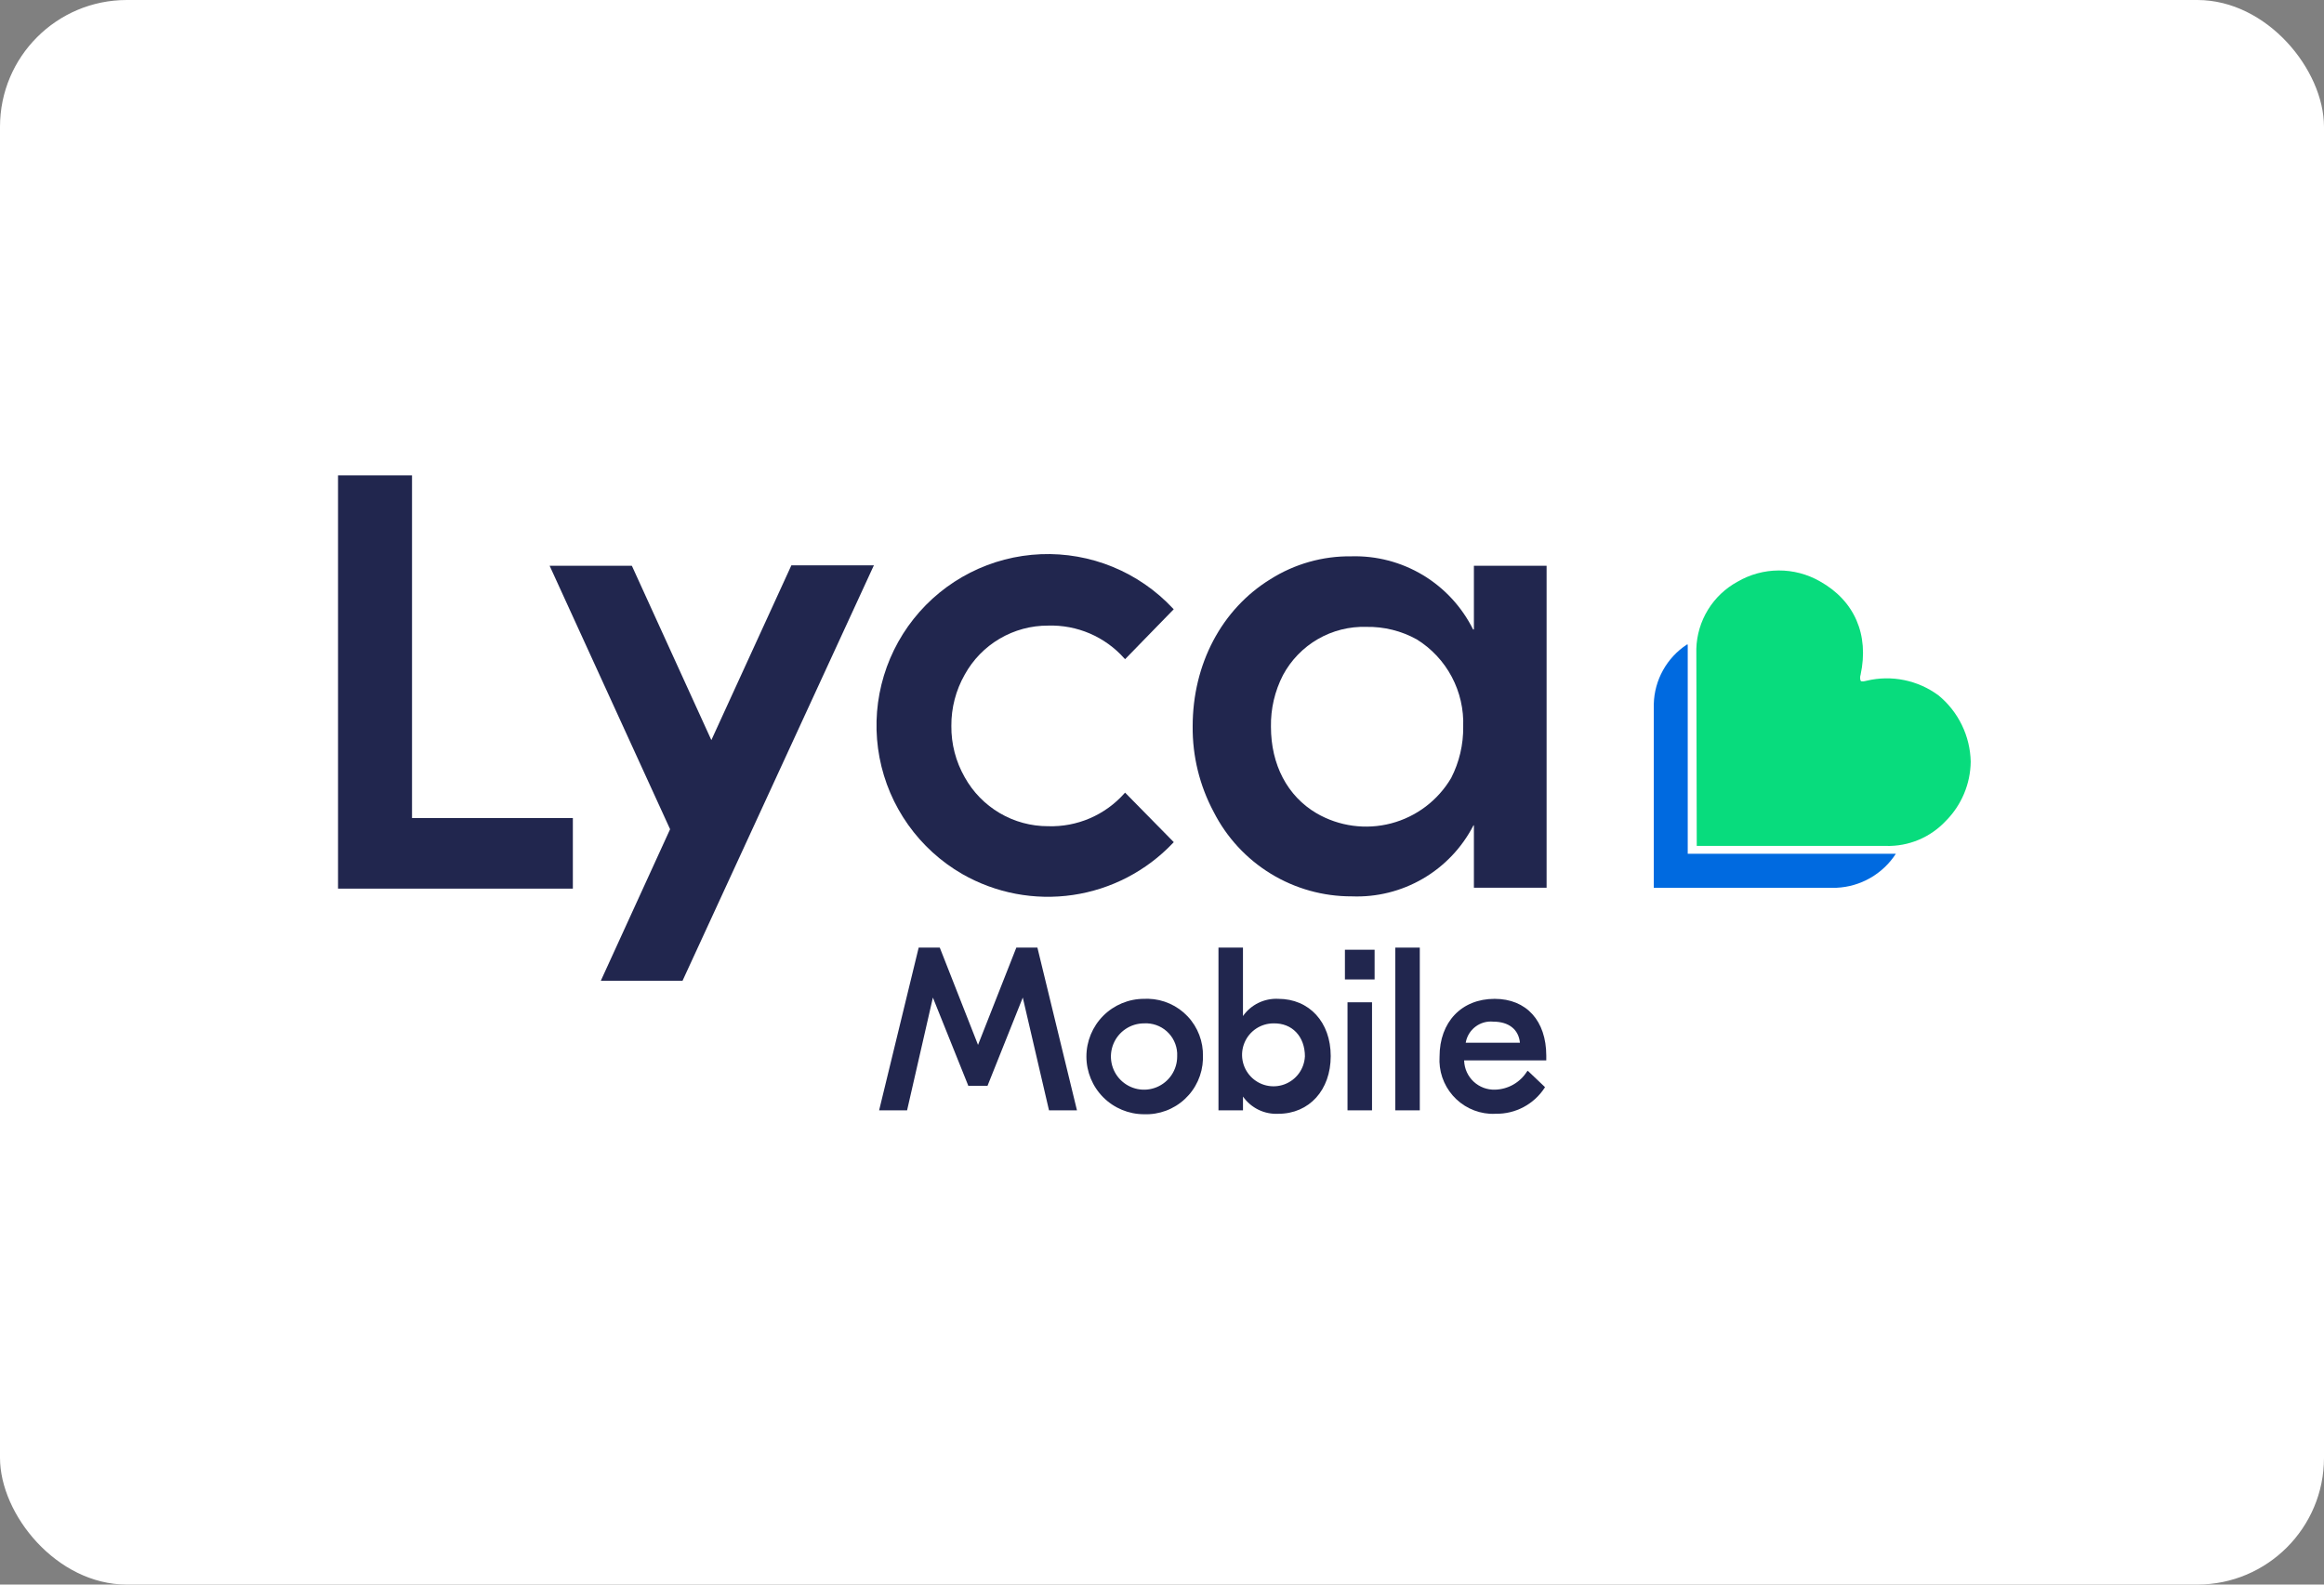 <svg width="220" height="150" viewBox="0 0 220 150" fill="none" xmlns="http://www.w3.org/2000/svg">
<rect x="0" y="0" width="220" height="150" fill="#808080" stroke="none"/>
<rect width="220" height="150" rx="12" fill="white"/>
<path d="M108.302 94.552C106.854 94.552 105.466 95.128 104.442 96.152C103.419 97.176 102.844 98.566 102.844 100.014C102.844 101.463 103.419 102.853 104.442 103.877C105.466 104.901 106.854 105.477 108.302 105.477C109.008 105.503 109.713 105.389 110.376 105.142C111.039 104.895 111.647 104.52 112.164 104.037C112.682 103.555 113.1 102.976 113.393 102.332C113.687 101.688 113.851 100.992 113.876 100.285C113.876 100.195 113.876 100.105 113.876 100.016C113.916 98.606 113.395 97.237 112.427 96.212C111.459 95.186 110.124 94.588 108.715 94.547C108.578 94.543 108.44 94.544 108.302 94.552ZM111.437 100.013C111.437 100.634 111.253 101.241 110.908 101.757C110.563 102.273 110.073 102.676 109.5 102.913C108.927 103.151 108.296 103.213 107.688 103.092C107.08 102.97 106.521 102.671 106.082 102.232C105.644 101.793 105.345 101.234 105.224 100.625C105.103 100.016 105.166 99.385 105.403 98.811C105.641 98.237 106.043 97.747 106.559 97.403C107.075 97.058 107.681 96.874 108.302 96.874C109.088 96.829 109.86 97.099 110.448 97.624C111.036 98.148 111.391 98.885 111.437 99.672C111.443 99.786 111.443 99.9 111.437 100.013Z" fill="#21264E"/>
<path d="M129.882 94.879H127.561V105.107H129.882V94.879Z" fill="#21264E"/>
<path d="M134.404 89.703H132.082V105.107H134.404V89.703Z" fill="#21264E"/>
<path d="M141.487 94.553C138.352 94.553 136.275 96.753 136.275 100.014C136.231 100.681 136.318 101.35 136.532 101.984C136.747 102.617 137.084 103.202 137.524 103.705C137.964 104.208 138.499 104.62 139.098 104.916C139.697 105.212 140.349 105.387 141.015 105.431C141.214 105.443 141.413 105.443 141.612 105.431C142.523 105.444 143.422 105.227 144.226 104.8C145.03 104.373 145.714 103.749 146.213 102.987L146.254 102.908L144.626 101.359L144.546 101.438C144.223 101.949 143.779 102.372 143.253 102.671C142.728 102.969 142.137 103.134 141.533 103.15C140.782 103.176 140.052 102.903 139.502 102.391C138.953 101.878 138.629 101.168 138.603 100.416C138.603 100.404 138.603 100.391 138.603 100.378H146.378V99.93C146.372 96.63 144.5 94.553 141.487 94.553ZM141.359 96.712C142.824 96.712 143.761 97.445 143.883 98.706H138.751C138.854 98.104 139.181 97.564 139.666 97.194C140.151 96.823 140.758 96.651 141.365 96.712H141.359Z" fill="#21264E"/>
<path d="M121.003 94.552C120.355 94.52 119.708 94.652 119.124 94.937C118.54 95.222 118.038 95.65 117.665 96.182V89.703H115.346V105.107H117.667V103.803C118.041 104.335 118.543 104.763 119.127 105.049C119.711 105.334 120.357 105.466 121.006 105.434C123.937 105.434 125.972 103.191 125.972 99.972C125.972 96.754 123.937 94.552 121.003 94.552ZM123.527 100.014C123.496 100.595 123.295 101.154 122.95 101.623C122.604 102.091 122.129 102.448 121.583 102.649C121.037 102.85 120.444 102.886 119.877 102.753C119.311 102.621 118.796 102.325 118.395 101.902C117.995 101.48 117.727 100.949 117.625 100.376C117.523 99.802 117.592 99.212 117.821 98.677C118.051 98.142 118.433 97.686 118.918 97.366C119.404 97.046 119.973 96.875 120.555 96.875C122.308 96.835 123.53 98.098 123.53 100.014H123.527Z" fill="#21264E"/>
<path d="M96.21 89.703L92.584 98.912L88.996 89.785L88.955 89.704H86.966L83.221 105.108H85.868L88.311 94.432L91.65 102.745V102.786H93.482L96.821 94.432L99.304 105.108H101.951L98.206 89.704L96.21 89.703Z" fill="#21264E"/>
<path d="M130.126 89.904H127.316V92.716H130.126V89.904Z" fill="#21264E"/>
<path d="M39.003 45H32V84.12H54.229V77.437H39.003V45Z" fill="#21264E"/>
<path d="M139.491 59.587H139.45C138.39 57.453 136.741 55.667 134.7 54.44C132.658 53.213 130.308 52.596 127.928 52.663C125.221 52.627 122.562 53.377 120.273 54.822C115.631 57.673 112.903 62.888 112.903 68.756C112.876 71.584 113.562 74.373 114.895 76.865C116.122 79.276 117.993 81.3 120.3 82.71C122.607 84.12 125.26 84.862 127.964 84.852C130.325 84.946 132.664 84.363 134.705 83.172C136.746 81.981 138.405 80.231 139.487 78.128H139.526V84.037H146.408V53.557H139.526V59.583L139.491 59.587ZM138.514 68.797C138.533 70.482 138.142 72.146 137.374 73.645C136.12 75.772 134.077 77.317 131.69 77.943C129.302 78.569 126.765 78.225 124.63 76.987C121.861 75.357 120.314 72.382 120.314 68.796C120.284 67.097 120.676 65.417 121.454 63.907C122.216 62.486 123.359 61.306 124.754 60.499C126.149 59.693 127.742 59.292 129.352 59.342C131.016 59.312 132.659 59.72 134.116 60.525C135.514 61.392 136.657 62.614 137.429 64.067C138.201 65.521 138.575 67.153 138.513 68.797H138.514Z" fill="#21264E"/>
<path d="M91.085 82.734C94.258 84.552 97.95 85.252 101.568 84.72C105.186 84.188 108.521 82.455 111.037 79.8L111.117 79.721L106.508 75.034L106.429 75.114C105.527 76.126 104.414 76.928 103.169 77.463C101.924 77.998 100.576 78.254 99.222 78.211C97.611 78.215 96.029 77.787 94.64 76.971C93.251 76.155 92.105 74.982 91.323 73.572C90.478 72.095 90.042 70.419 90.06 68.716C90.047 67.017 90.483 65.344 91.322 63.867C92.1 62.454 93.244 61.276 94.634 60.459C96.024 59.641 97.609 59.214 99.221 59.221C100.575 59.179 101.922 59.434 103.168 59.969C104.413 60.504 105.525 61.306 106.427 62.318L106.507 62.399L111.11 57.673L111.031 57.593C109.438 55.889 107.498 54.549 105.341 53.663C103.184 52.778 100.862 52.368 98.532 52.462C96.203 52.557 93.921 53.153 91.843 54.209C89.765 55.266 87.938 56.759 86.489 58.586C85.039 60.413 84 62.532 83.443 64.797C82.885 67.063 82.823 69.422 83.259 71.714C83.695 74.006 84.62 76.177 85.971 78.078C87.321 79.98 89.066 81.568 91.085 82.734Z" fill="#21264E"/>
<path d="M67.34 70.06L59.852 53.637L59.811 53.558H52.031L63.434 78.496L56.877 92.839H64.613L82.651 53.676L82.73 53.516H74.915L67.34 70.06Z" fill="#21264E"/>
<path d="M186.556 72.099C186.53 70.895 186.243 69.71 185.716 68.627C185.189 67.543 184.434 66.587 183.503 65.824C182.538 65.111 181.43 64.618 180.255 64.379C179.081 64.14 177.868 64.16 176.702 64.439C176.543 64.479 176.214 64.567 176.133 64.439C176.072 64.254 176.072 64.054 176.133 63.869C176.947 60.08 175.563 56.86 172.264 55.021C171.078 54.346 169.735 53.995 168.371 54.002C167.006 54.009 165.667 54.375 164.488 55.062C163.338 55.686 162.371 56.602 161.686 57.717C161 58.833 160.619 60.109 160.582 61.418L160.622 80.077H178.538C179.594 80.107 180.645 79.911 181.62 79.504C182.595 79.097 183.473 78.486 184.195 77.714C185.684 76.223 186.531 74.207 186.556 72.099Z" fill="#08DC7D"/>
<path d="M159.687 61.016C158.75 61.63 157.975 62.462 157.43 63.442C156.884 64.421 156.584 65.519 156.555 66.639V84.039H173.851C174.976 83.989 176.072 83.67 177.049 83.11C178.027 82.55 178.856 81.765 179.469 80.82H159.768V61.016H159.687Z" fill="#006AE0"/>
</svg>

